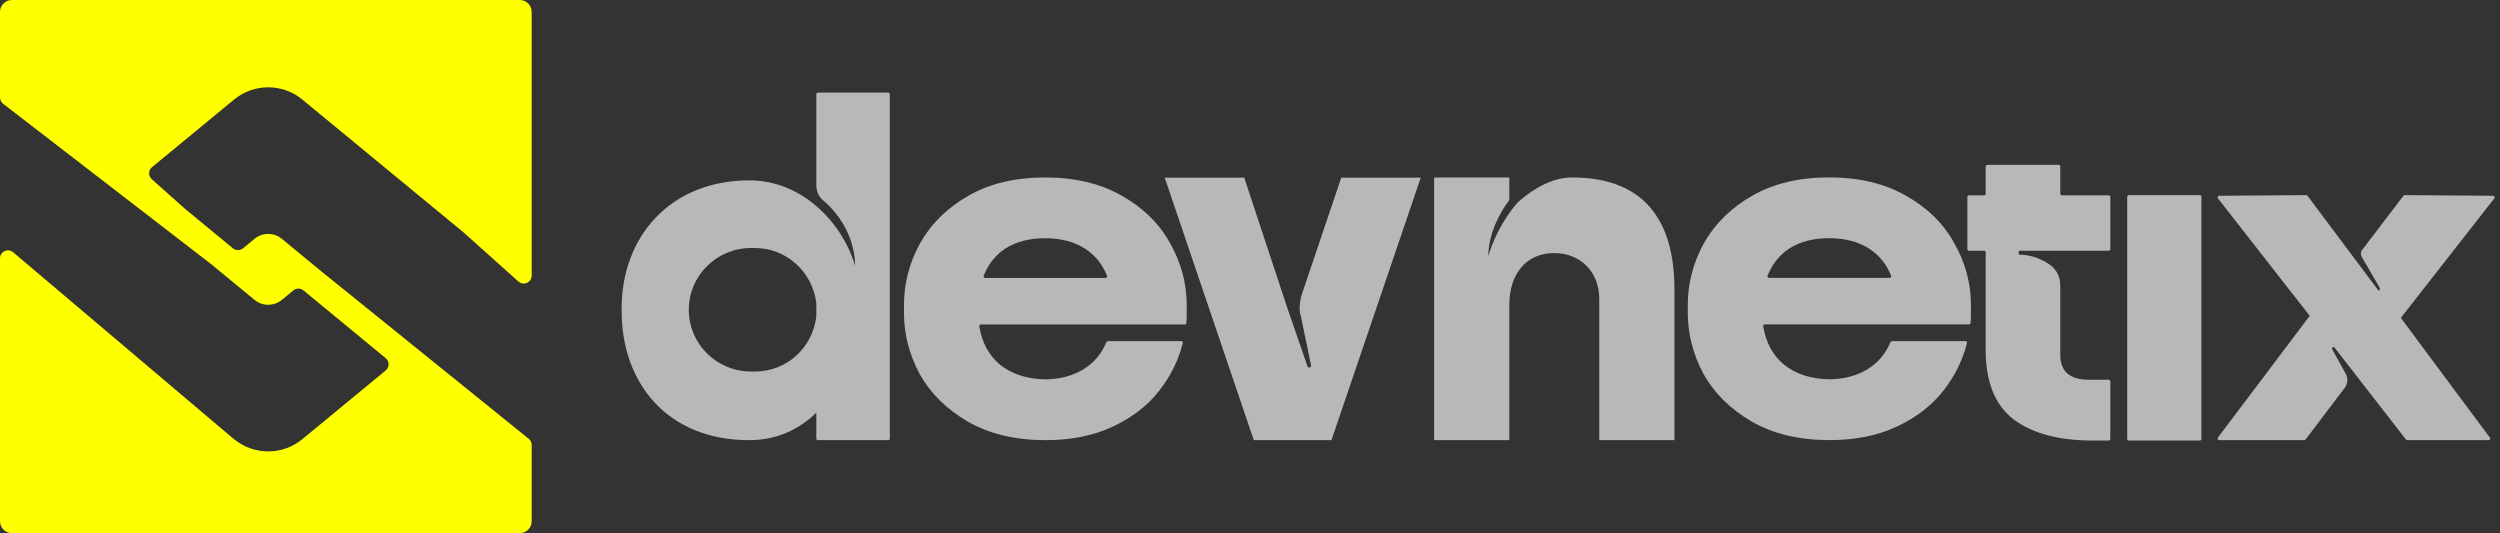 <svg width="211" height="45" viewBox="0 0 211 45" fill="none" xmlns="http://www.w3.org/2000/svg">
<rect x="0" y="0" width="211" height="45" fill="#333333" stroke="none"/>
<path d="M68.897 7.95C68.897 7.877 68.956 7.817 69.029 7.817H74.969C75.043 7.817 75.102 7.877 75.102 7.95V37.017C75.102 37.09 75.043 37.149 74.969 37.149H69.029C68.956 37.149 68.897 37.09 68.897 37.017V34.832C67.489 36.198 65.627 37.149 63.226 37.149C56.231 37.149 52.465 32.226 52.465 26.269V26.02C52.465 20.063 56.48 15.223 63.268 15.223C67.738 15.223 71.132 18.863 72.166 22.421C72.166 22.421 72.332 19.318 69.435 16.878C69.103 16.588 68.897 16.133 68.897 15.678V7.95ZM68.897 26.682V25.607C68.607 23 66.413 20.932 63.723 20.932H63.392C60.495 20.932 58.135 23.249 58.135 26.145C58.135 29.041 60.495 31.357 63.392 31.357H63.723C66.413 31.357 68.607 29.33 68.897 26.682Z" fill="#B8B8B8"/>
<path d="M179.536 16.6C179.536 16.527 179.596 16.468 179.669 16.468H185.668C185.741 16.468 185.8 16.527 185.8 16.6V37.05C185.8 37.123 185.741 37.182 185.668 37.182H179.669C179.596 37.182 179.536 37.123 179.536 37.05V16.6Z" fill="#B8B8B8"/>
<path d="M176.62 37.182C173.776 37.182 171.553 36.589 169.952 35.402C168.378 34.188 167.591 32.229 167.591 29.524V21.296C167.591 21.223 167.532 21.163 167.459 21.163H166.18C166.106 21.163 166.047 21.104 166.047 21.031V16.618C166.047 16.545 166.106 16.486 166.18 16.486H167.459C167.532 16.486 167.591 16.426 167.591 16.353V14.048C167.591 13.975 167.65 13.916 167.724 13.916H173.754C173.827 13.916 173.887 13.975 173.887 14.048V16.353C173.887 16.426 173.946 16.486 174.019 16.486H177.979C178.052 16.486 178.111 16.545 178.111 16.618V21.031C178.111 21.104 178.052 21.163 177.979 21.163H170.499C170.425 21.163 170.366 21.223 170.366 21.296V21.362C170.366 21.435 170.425 21.494 170.499 21.496C171.278 21.518 172.021 21.739 172.727 22.157C173.5 22.598 173.887 23.247 173.887 24.102V29.939C173.887 31.346 174.687 32.05 176.289 32.05H177.979C178.052 32.05 178.111 32.109 178.111 32.182V37.05C178.111 37.123 178.052 37.182 177.979 37.182H176.62Z" fill="#B8B8B8"/>
<path d="M154.418 37.145C151.85 37.145 149.655 36.621 147.833 35.573C146.038 34.525 144.685 33.187 143.774 31.56C142.891 29.905 142.449 28.182 142.449 26.389V25.727C142.449 23.907 142.905 22.17 143.816 20.515C144.754 18.86 146.121 17.523 147.916 16.503C149.71 15.482 151.864 14.972 154.376 14.972C156.889 14.972 159.042 15.482 160.837 16.503C162.659 17.523 164.026 18.86 164.937 20.515C165.876 22.17 166.345 23.907 166.345 25.727V26.555C166.345 26.791 166.335 27.027 166.315 27.263C166.309 27.331 166.252 27.382 166.184 27.382H148.94C148.858 27.382 148.796 27.454 148.81 27.534C149.048 28.922 149.634 30.003 150.566 30.774C151.56 31.574 152.844 31.988 154.418 32.015C155.688 31.988 156.765 31.698 157.648 31.147C158.508 30.61 159.145 29.852 159.56 28.871C159.582 28.821 159.63 28.789 159.684 28.789H165.888C165.973 28.789 166.036 28.869 166.015 28.951C165.647 30.405 164.984 31.744 164.026 32.967C163.06 34.208 161.762 35.214 160.133 35.986C158.504 36.759 156.599 37.145 154.418 37.145ZM159.489 23.452C159.581 23.452 159.645 23.361 159.611 23.276C159.218 22.286 158.592 21.517 157.731 20.97C156.82 20.391 155.702 20.102 154.376 20.102C153.051 20.102 151.933 20.391 151.022 20.97C150.187 21.517 149.574 22.286 149.183 23.276C149.15 23.361 149.213 23.452 149.305 23.452H159.489Z" fill="#B8B8B8"/>
<path d="M88.247 37.149C85.683 37.149 83.491 36.625 81.671 35.577C79.879 34.529 78.528 33.192 77.618 31.565C76.736 29.91 76.295 28.186 76.295 26.394V25.732C76.295 23.912 76.75 22.174 77.66 20.52C78.597 18.865 79.962 17.527 81.754 16.507C83.546 15.486 85.697 14.976 88.206 14.976C90.715 14.976 92.866 15.486 94.658 16.507C96.477 17.527 97.842 18.865 98.752 20.52C99.689 22.174 100.158 23.912 100.158 25.732V26.559C100.158 26.795 100.148 27.031 100.128 27.267C100.122 27.335 100.065 27.387 99.997 27.387H82.777C82.696 27.387 82.634 27.459 82.647 27.539C82.885 28.927 83.47 30.007 84.401 30.779C85.394 31.578 86.676 31.992 88.247 32.02C89.516 31.992 90.591 31.703 91.473 31.151C92.332 30.614 92.968 29.856 93.383 28.875C93.404 28.826 93.452 28.793 93.506 28.793H99.701C99.787 28.793 99.85 28.873 99.829 28.956C99.461 30.41 98.799 31.748 97.842 32.971C96.877 34.212 95.581 35.219 93.955 35.991C92.328 36.763 90.425 37.149 88.247 37.149ZM93.311 23.457C93.403 23.457 93.467 23.366 93.433 23.28C93.041 22.29 92.415 21.522 91.556 20.975C90.646 20.395 89.529 20.106 88.206 20.106C86.883 20.106 85.766 20.395 84.856 20.975C84.023 21.522 83.411 22.29 83.02 23.28C82.986 23.366 83.05 23.457 83.142 23.457H93.311Z" fill="#B8B8B8"/>
<path d="M202.853 16.52C202.878 16.487 202.918 16.468 202.959 16.468L210.421 16.523C210.531 16.524 210.593 16.651 210.525 16.738L202.63 26.828L210.147 36.938C210.212 37.025 210.149 37.149 210.04 37.149H203.168C203.127 37.149 203.088 37.13 203.063 37.098L197.029 29.328C196.994 29.282 196.926 29.277 196.883 29.317L196.851 29.346C196.818 29.377 196.81 29.427 196.832 29.467L197.985 31.56C198.192 31.921 198.15 32.362 197.902 32.723L194.59 37.097C194.565 37.13 194.526 37.149 194.485 37.149H187.293C187.183 37.149 187.121 37.024 187.187 36.937L194.939 26.656L187.192 16.738C187.125 16.651 187.186 16.524 187.296 16.523L194.644 16.468C194.687 16.468 194.726 16.488 194.752 16.521L200.723 24.499C200.758 24.544 200.83 24.528 200.841 24.472L200.866 24.353C200.869 24.337 200.867 24.32 200.858 24.306L199.347 21.707C199.222 21.506 199.222 21.265 199.388 21.065L202.853 16.52Z" fill="#B8B8B8"/>
<path d="M141.325 37.149H134.978V25.236C134.978 22.903 133.352 21.361 131.183 21.361C129.935 21.361 128.999 21.837 128.37 22.596C127.734 23.364 127.388 24.448 127.388 25.691V37.149H121.041V14.976H127.388V16.884C126.596 17.917 125.642 19.653 125.611 21.636C125.867 20.686 126.702 18.609 128.156 17.026C129.537 15.808 131.137 14.976 132.672 14.976C135.976 14.976 138.167 16.039 139.518 17.807C140.856 19.557 141.325 21.939 141.325 24.492V37.149Z" fill="#B8B8B8"/>
<path d="M108.502 25.54L105.012 14.993H98.302L105.82 37.149H112.375L119.912 14.993H113.204L109.857 24.893C109.703 25.463 109.609 26.149 109.789 26.655L110.657 30.85C110.675 30.935 110.61 31.014 110.524 31.014H110.482C110.424 31.014 110.372 30.977 110.353 30.922L108.51 25.584C108.505 25.57 108.502 25.555 108.502 25.54Z" fill="#B8B8B8"/>
<path d="M43.753 23.758C44.186 24.146 44.874 23.839 44.874 23.258V1.008C44.874 0.451 44.422 1.89769e-06 43.865 1.87335e-06L1.008 0C0.451 -2.4344e-08 1.9032e-06 0.451 1.87886e-06 1.008L1.56342e-06 8.225C1.55431e-06 8.433 0.097 8.63 0.262 8.757L17.823 22.294L21.485 25.311C22.152 25.861 23.119 25.861 23.787 25.311L24.76 24.51C25.008 24.305 25.367 24.305 25.615 24.51L32.554 30.228C32.88 30.497 32.88 30.997 32.554 31.266L25.515 37.067C23.845 38.442 21.427 38.442 19.758 37.067L19.28 36.673L1.107 21.289C0.67 20.919 9.94972e-07 21.229 9.69951e-07 21.802L0 43.992C-2.4344e-08 44.548 0.451 45 1.008 45H43.865C44.422 45 44.874 44.548 44.874 43.992V37.557C44.874 37.354 44.782 37.162 44.624 37.034L27.03 22.828L23.787 20.156C23.12 19.606 22.152 19.606 21.485 20.156L20.513 20.957C20.264 21.162 19.906 21.161 19.658 20.957L15.623 17.632L12.812 15.128C12.504 14.854 12.513 14.37 12.831 14.107L19.757 8.4C21.427 7.024 23.845 7.024 25.514 8.4L39.118 19.61L43.753 23.758Z" fill="#FFFF00"/>
</svg>
